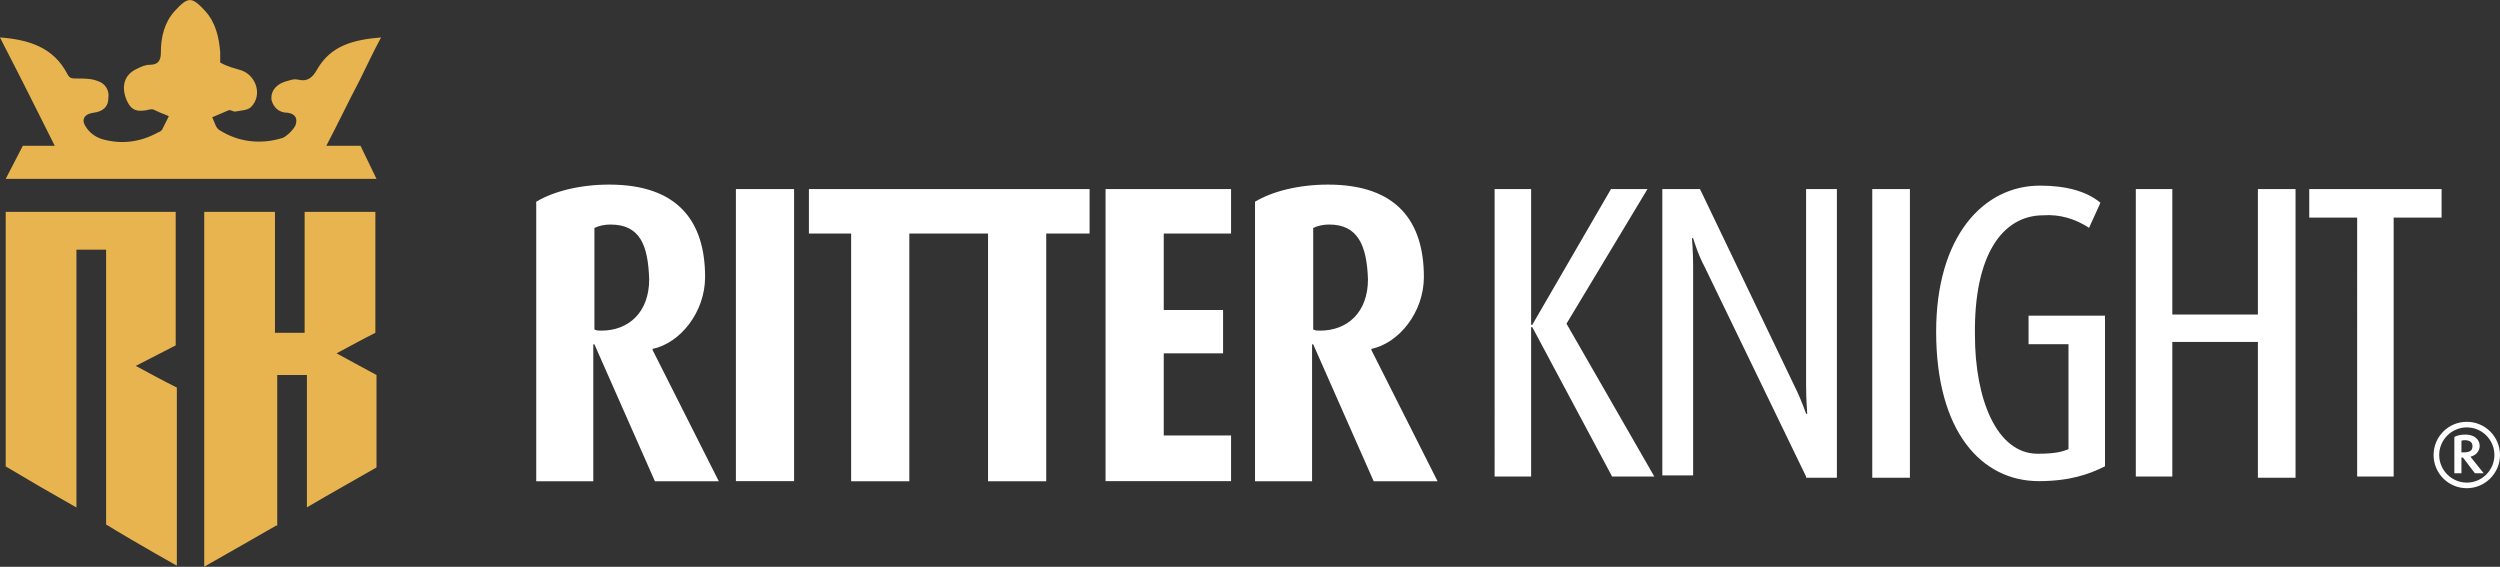 <?xml version="1.0" encoding="UTF-8"?><svg id="Layer_1" xmlns="http://www.w3.org/2000/svg" viewBox="0 0 219.12 49.68"><rect x="0" y="0" width="219.12" height="49.68" fill="#333333" stroke="none"/><path id="Combined-Shape" d="M4.8,12.78C3.3,9.78,1.8,6.78,.3,3.88c-.1-.2-.2-.4-.3-.6,2.6,.2,4.7,.9,5.9,3.2,.2,.4,.4,.4,.8,.4,.6,0,1.3,0,1.8,.2,.7,.2,1.1,.8,1,1.5,0,.8-.5,1.2-1.3,1.3-.8,.1-1.1,.6-.7,1.2,.3,.5,.8,.9,1.4,1.1,1.7,.5,3.4,.3,5-.6,.1,0,.2-.1,.3-.2,.2-.4,.4-.8,.6-1.2-.5-.2-1-.4-1.4-.6h-.2c-1.2,.3-1.7,.1-2.1-.8-.5-1.2-.2-2.2,.8-2.7,.4-.2,.8-.4,1.2-.4,.8,0,1-.4,1-1.1,0-1.3,.3-2.6,1.2-3.6,1.2-1.3,1.5-1.3,2.7,0,.9,1,1.2,2.3,1.3,3.6v.9c.7,.4,1.3,.5,1.9,.7,1.3,.5,1.8,2.2,.8,3.2-.3,.3-.9,.3-1.4,.4-.2,0-.4-.2-.6-.1-.5,.2-.9,.4-1.4,.6,.2,.4,.3,.9,.6,1.1,1.7,1.1,3.7,1.3,5.6,.7,.4-.2,.9-.7,1.1-1.1,.2-.6,0-1-.7-1.1-.7,0-1.2-.4-1.4-1.1-.1-.7,.3-1.3,1.1-1.6,.4-.1,.8-.3,1.2-.2,.9,.2,1.3-.2,1.7-.9,1.2-2.1,3.2-2.6,5.6-2.8-.7,1.3-1.3,2.6-1.9,3.8-1,1.9-1.9,3.8-2.9,5.7h3l1.4,2.9H.5l1.5-2.9h2.8ZM.5,18.57H15.4v11.7c-1,.5-2.1,1.1-3.5,1.8,1.3,.7,2.4,1.3,3.6,1.9v15.6c.5,.3-3.6-2-6.2-3.6V21.88h-2.6v22.6c-2.3-1.3-4.2-2.4-6.2-3.6V18.57Zm23.7,27.5c-2.1,1.2-4,2.3-6.3,3.6V18.57h6.2v10.6h2.6v-10.6h6.2v10.6c-1,.5-2.1,1.1-3.4,1.8,1.3,.7,2.4,1.3,3.5,1.9v8.1c-1.9,1.1-3.9,2.2-6.1,3.5v-11.6h-2.6v13.2h-.1Z" style="fill:#e8b44f; fill-rule:evenodd;"/><path id="Shape" d="M57.4,42.18l-5.3-12h-.1v12h-5V17.68c1.5-.9,3.8-1.5,6.4-1.5,6,0,8.4,3.2,8.4,8.1,0,3.1-2.2,5.8-4.6,6.3v.1l5.8,11.5h-5.6Zm-3.9-22.5c-.5,0-1,.1-1.4,.3v8.9c.2,.1,.4,.1,.6,.1,2.4,0,4.2-1.6,4.2-4.5-.1-3-.8-4.8-3.4-4.8Zm11,22.5V16.57h5.1v25.6h-5.1Zm15.2-21.7v21.7h-5.1V20.47h-3.7v-3.9h12.6v3.9h-3.8Zm12,0v21.7h-5.1V20.47h-3.7v-3.9h12.6v3.9h-3.8Zm5.2,21.7V16.57h11v3.9h-5.9v6.7h5.2v3.8h-5.2v7.2h5.9v4h-11Zm23.5,0l-5.3-12h-.1v12h-5V17.68c1.5-.9,3.8-1.5,6.4-1.5,6,0,8.4,3.2,8.4,8.1,0,3.1-2.2,5.8-4.6,6.3v.1l5.8,11.5h-5.6Zm-3.9-22.5c-.5,0-1,.1-1.4,.3v8.9c.2,.1,.4,.1,.6,.1,2.4,0,4.2-1.6,4.2-4.5-.1-3-.9-4.8-3.4-4.8h0Z" style="fill:#fff;"/><path id="Shape-2" d="M141.3,41.77l-7-13.1h-.1v13.1h-3.2V16.57h3.2v11.9h.1l6.9-11.9h3.2l-7.1,11.8,7.7,13.4h-3.7Zm17,0l-8.9-18.4c-.6-1.1-1-2.5-1-2.5h-.1s.1,1.3,.1,2.4v18.4h-2.7V16.57h3.3l8.3,17.3c.6,1.2,1,2.4,1,2.4h.1s-.1-1.3-.1-2.5V16.57h2.7v25.3h-2.7v-.1Zm5.8,0V16.57h3.3v25.3h-3.3v-.1Zm14.6,.4c-5,0-9-4.3-9-13.1,0-8.3,4.1-12.8,9.1-12.8,2.3,0,4.1,.5,5.3,1.5l-1,2.2c-1.2-.8-2.6-1.2-4-1.1-3.6,0-6.1,3.5-6,10.5,0,5.6,1.9,10.4,5.5,10.4,1.6,0,2.2-.2,2.7-.4v-9.2h-3.5v-2.5h6.7v13.2c-1.4,.7-3.1,1.3-5.8,1.3h0Zm19.2-.4v-11.8h-7.5v11.8h-3.2V16.57h3.2v11h7.5v-11h3.3v25.3h-3.3v-.1Zm11.9-22.7v22.7h-3.2V19.07h-4.2v-2.5h11.6v2.5h-4.2Z" style="fill:#fff;"/><path d="M216.21,42.79c-1.61,0-2.91-1.3-2.91-2.91s1.3-2.91,2.91-2.91,2.91,1.31,2.91,2.91-1.31,2.91-2.91,2.91Zm0-5.33c-1.33,0-2.42,1.09-2.42,2.42s1.09,2.42,2.42,2.42,2.42-1.09,2.42-2.42-1.08-2.42-2.42-2.42Zm.71,4.02l-1.05-1.38h-.13v1.38h-.62v-3.19c.25-.12,.57-.2,.93-.2,1,0,1.29,.58,1.29,.99,0,.44-.31,.83-.81,.95l1.16,1.45h-.76Zm-.91-2.9c-.12,0-.21,.02-.27,.05v1.02h.12c.55,0,.85-.1,.85-.55,0-.49-.5-.52-.69-.52Z" style="fill:#fff;"/></svg>